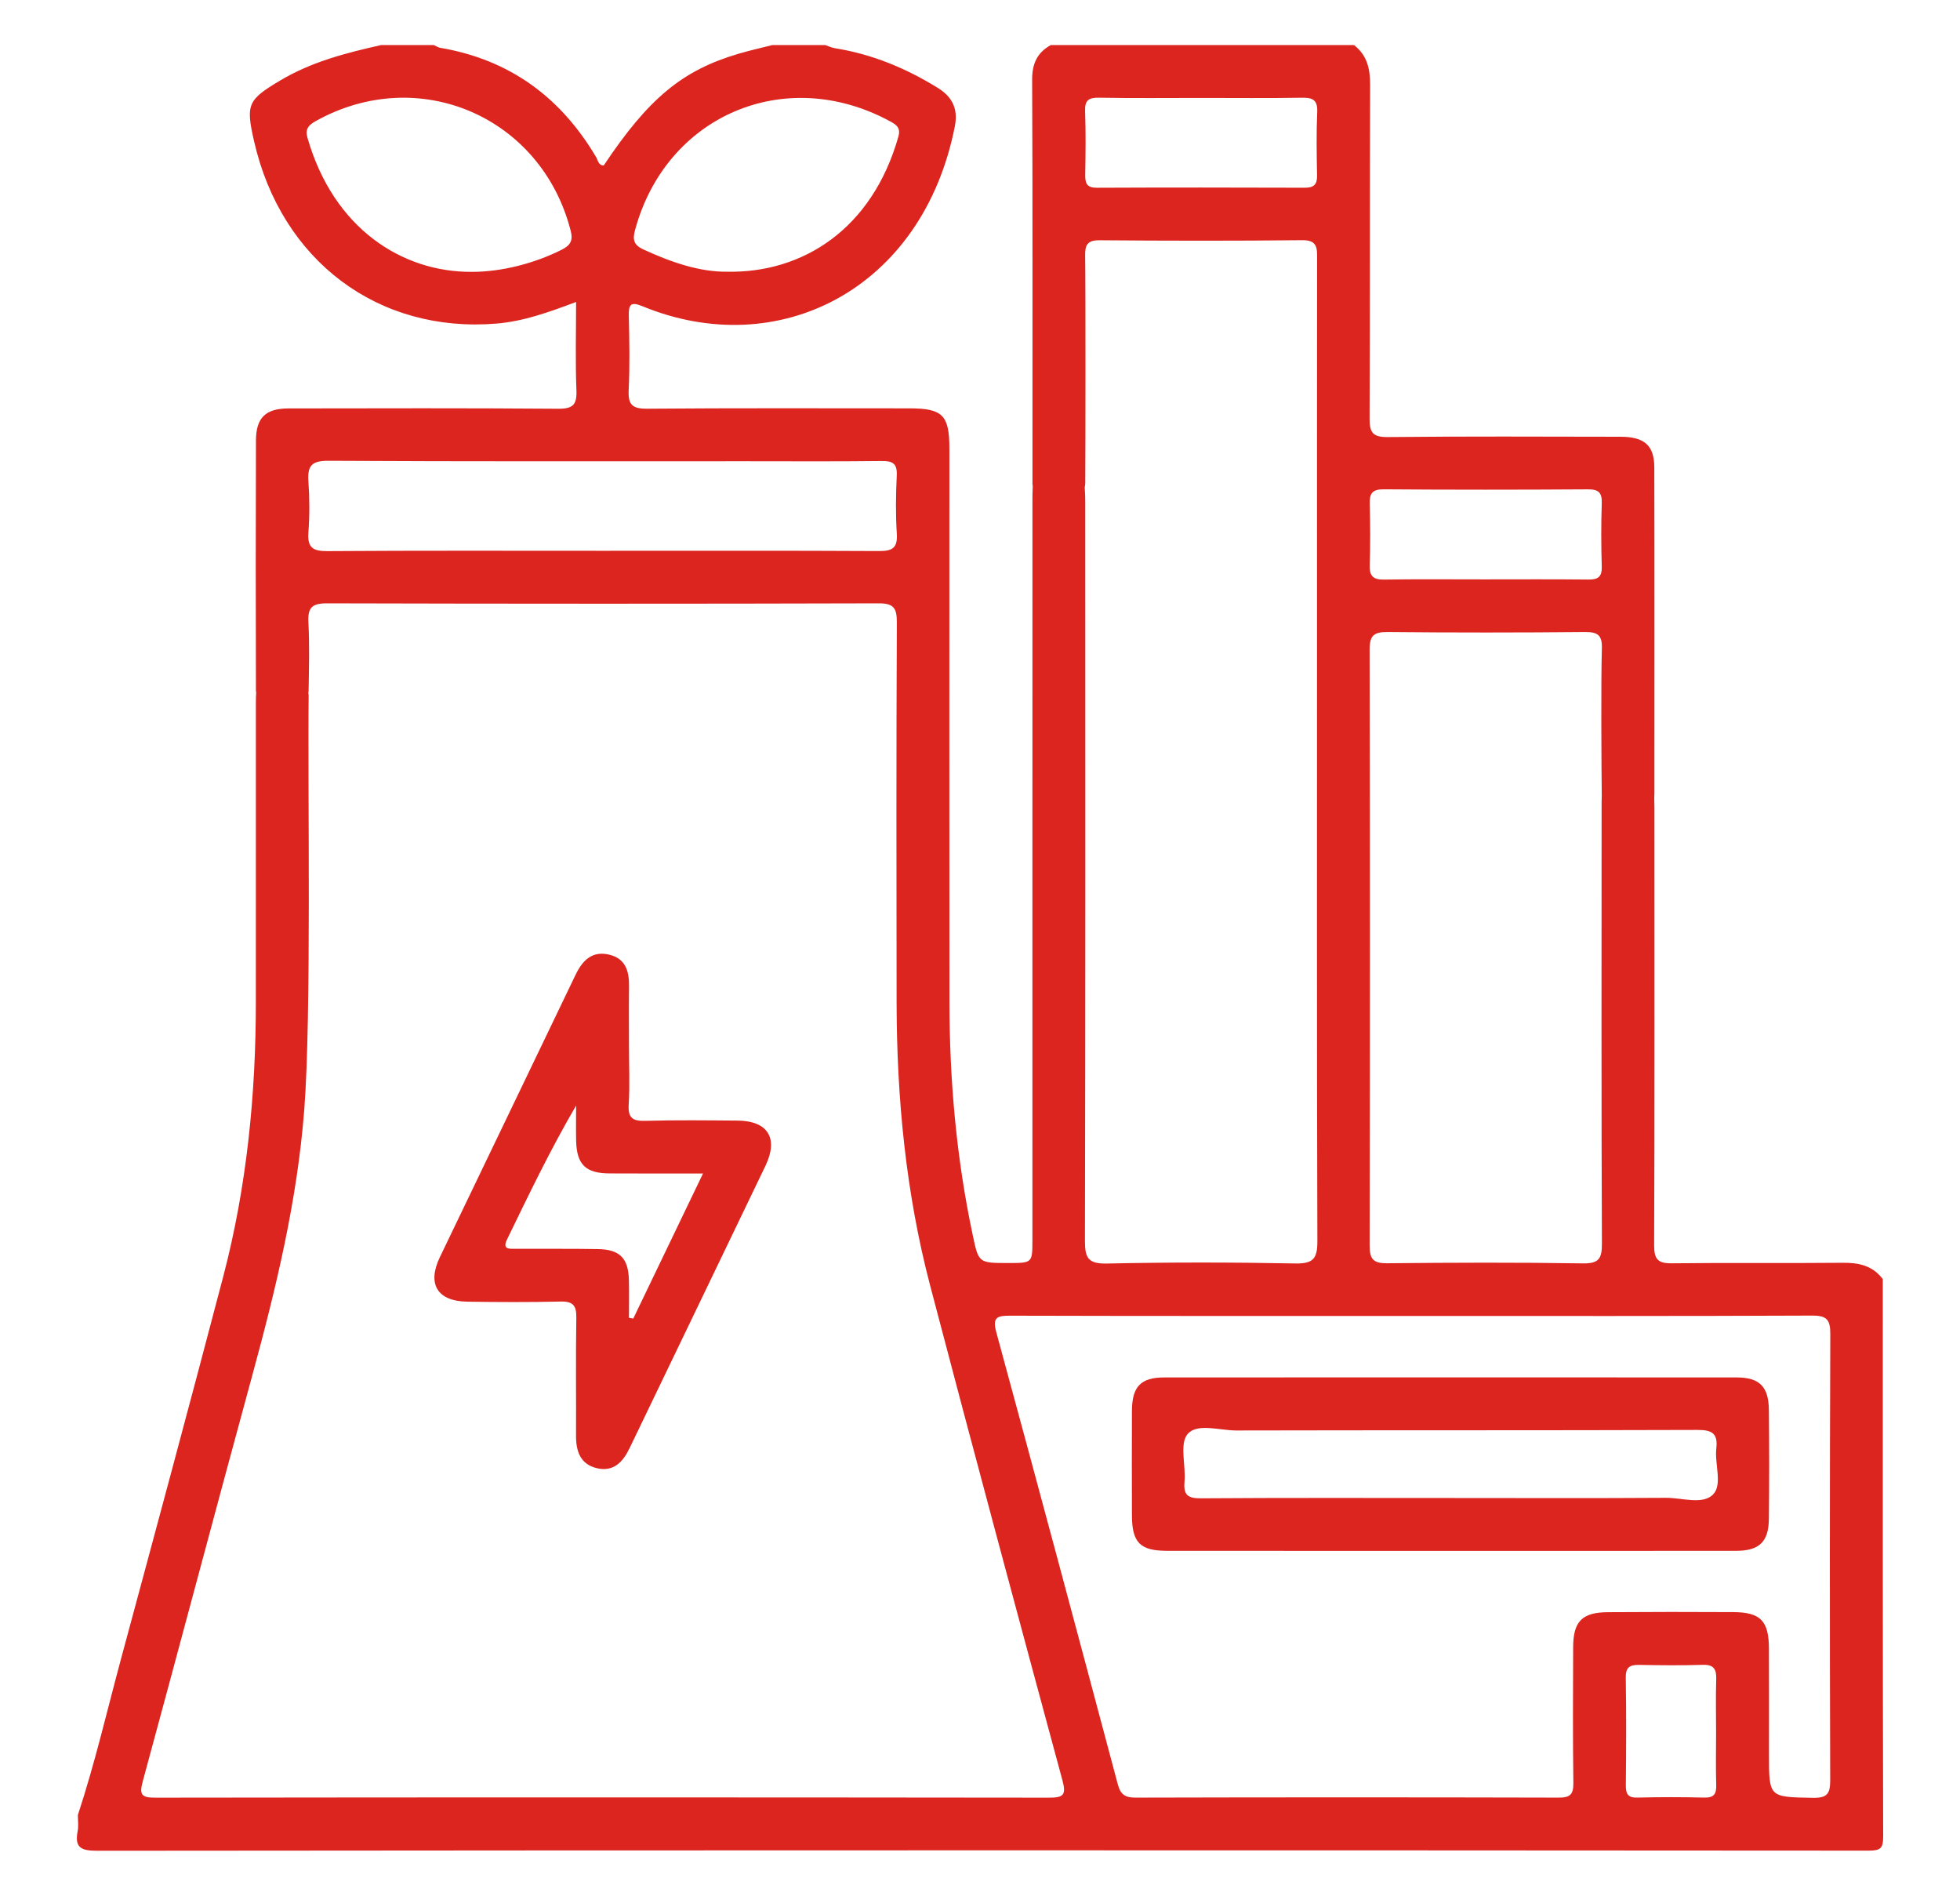 <?xml version="1.0" encoding="utf-8"?>
<!-- Generator: Adobe Illustrator 16.0.0, SVG Export Plug-In . SVG Version: 6.00 Build 0)  -->
<!DOCTYPE svg PUBLIC "-//W3C//DTD SVG 1.1//EN" "http://www.w3.org/Graphics/SVG/1.1/DTD/svg11.dtd">
<svg version="1.1" id="Layer_1" xmlns="http://www.w3.org/2000/svg" xmlns:xlink="http://www.w3.org/1999/xlink" x="0px" y="0px"
	 width="76px" height="73.5px" viewBox="0 0 76 73.5" enable-background="new 0 0 76 73.5" xml:space="preserve">
<g>
	<path fill="#DC251F" d="M73.006,49.591c-0.39-0.521-0.924-0.64-1.551-0.633c-2.209,0.022-4.419-0.007-6.628,0.02
		c-0.542,0.007-0.688-0.16-0.687-0.695c0.021-4.646,0.011-12.293,0.011-16.939c0-0.138-0.005-0.275-0.007-0.414
		c0.003-0.052,0.006-0.104,0.006-0.158c0-3.554,0.006-9.106-0.004-12.659c-0.003-0.847-0.387-1.179-1.313-1.18
		c-3.007-0.005-6.015-0.019-9.021,0.012c-0.588,0.007-0.709-0.18-0.706-0.73c0.021-4.305,0.003-8.609,0.021-12.915
		c0.003-0.626-0.113-1.156-0.625-1.553c-3.918,0-7.838,0-11.756,0c-0.533,0.293-0.728,0.731-0.724,1.348
		c0.022,3.554,0.009,12.107,0.012,15.661c0,0.036,0.01,0.061,0.011,0.095c-0.012,0.215-0.012,0.432-0.012,0.647
		c-0.001,9.521,0,19.043-0.001,28.566c0,0.903,0,0.903-0.932,0.903c-1.158,0-1.153,0-1.383-1.087
		c-0.632-2.976-0.899-5.987-0.902-9.022c-0.007-7.153-0.002-14.306-0.002-21.459c0-1.304-0.261-1.566-1.544-1.567
		c-3.394,0-6.788-0.014-10.182,0.014c-0.575,0.004-0.738-0.161-0.71-0.726c0.046-0.955,0.028-1.913,0.005-2.869
		c-0.009-0.43,0.061-0.572,0.523-0.381c5.264,2.174,10.869-0.634,12.119-6.97c0.131-0.665-0.083-1.136-0.665-1.495
		c-1.234-0.762-2.546-1.306-3.983-1.535c-0.129-0.021-0.252-0.081-0.379-0.123c-0.684,0-1.367,0-2.05,0
		c-0.438,0.112-0.881,0.21-1.314,0.338c-2.179,0.643-3.488,1.729-5.224,4.331c-0.208-0.004-0.22-0.2-0.293-0.322
		c-1.375-2.327-3.358-3.784-6.046-4.24c-0.085-0.015-0.164-0.07-0.246-0.106c-0.684,0-1.367,0-2.05,0
		c-1.354,0.304-2.691,0.647-3.901,1.368c-1.269,0.755-1.35,0.925-1.02,2.366c1.059,4.627,4.81,7.445,9.402,7.063
		c1.047-0.087,2.029-0.441,3.083-0.838c0,1.193-0.031,2.308,0.013,3.419c0.023,0.565-0.134,0.727-0.711,0.721
		c-3.485-0.027-6.97-0.017-10.455-0.012c-0.883,0.002-1.257,0.358-1.26,1.239c-0.011,3.234-0.01,6.469-0.001,9.704
		c0,0.029,0.009,0.048,0.01,0.076c-0.01,0.134-0.012,0.269-0.012,0.402C9.919,29.44,9.92,36.627,9.921,38.814
		C9.923,42.426,9.572,46,8.654,49.499c-1.293,4.927-2.619,9.844-3.947,14.761c-0.551,2.04-1.026,4.101-1.688,6.109
		c0,0.203,0.032,0.416-0.006,0.613c-0.125,0.646,0.115,0.771,0.758,0.771c22.897-0.022,45.792-0.021,68.689-0.005
		c0.469,0,0.562-0.092,0.561-0.562C73.001,63.989,73.006,56.79,73.006,49.591z M24.624,8.92c1.197-4.431,5.796-6.411,9.853-4.236
		c0.254,0.136,0.463,0.247,0.358,0.614c-1.022,3.6-3.723,5.296-6.646,5.236c-1.054,0.012-2.163-0.364-3.248-0.866
		C24.568,9.496,24.525,9.285,24.624,8.92z M21.772,9.686c-1.055,0.527-2.313,0.854-3.477,0.854
		c-2.687,0.016-5.361-1.664-6.374-5.203c-0.094-0.331,0.038-0.483,0.317-0.64c3.985-2.23,8.757-0.18,9.891,4.25
		C22.229,9.334,22.114,9.514,21.772,9.686z M53.112,19.533c-0.01-0.395,0.092-0.564,0.532-0.562c2.64,0.019,5.28,0.018,7.921,0.001
		c0.417-0.003,0.559,0.12,0.544,0.539c-0.027,0.818-0.024,1.64,0,2.458c0.011,0.4-0.148,0.505-0.521,0.5
		c-1.342-0.015-2.686-0.006-4.029-0.006c-1.297,0-2.596-0.012-3.893,0.007c-0.411,0.007-0.567-0.127-0.555-0.548
		C53.137,21.127,53.133,20.329,53.112,19.533z M53.803,24.504c2.552,0.025,5.102,0.024,7.653,0c0.5-0.004,0.675,0.12,0.657,0.645
		c-0.036,1.229-0.018,4.46-0.004,5.689c0,0.003,0.001,0.005,0.001,0.008c-0.007,0.14-0.007,0.282-0.007,0.422
		c-0.002,4.646-0.011,12.293,0.012,16.939c0.002,0.573-0.103,0.785-0.738,0.774c-2.528-0.04-5.057-0.031-7.584-0.005
		c-0.546,0.007-0.686-0.163-0.685-0.693c0.015-7.7,0.016-15.398-0.001-23.097C53.106,24.64,53.273,24.499,53.803,24.504z
		 M42.061,18.896c0.004-0.054,0.02-0.094,0.02-0.151c0.01-1.275,0.016-7.552-0.004-8.827c-0.007-0.42,0.083-0.606,0.558-0.603
		c2.62,0.021,5.239,0.025,7.859-0.003c0.604-0.007,0.577,0.321,0.577,0.733c-0.006,4.92-0.003,9.841-0.003,14.761
		c0,7.769-0.01,15.536,0.014,23.304c0.003,0.675-0.148,0.888-0.857,0.874c-2.437-0.047-4.875-0.049-7.311,0.003
		c-0.722,0.013-0.846-0.218-0.845-0.88c0.021-9.545,0.016-19.09,0.012-28.635C42.08,19.281,42.076,19.088,42.061,18.896z
		 M42.618,3.788c1.321,0.024,2.643,0.009,3.963,0.009c1.299,0,2.598,0.014,3.896-0.008c0.418-0.007,0.619,0.077,0.599,0.554
		c-0.036,0.819-0.022,1.64-0.006,2.46c0.007,0.356-0.129,0.476-0.479,0.475c-2.688-0.009-5.377-0.011-8.065,0.001
		c-0.381,0.002-0.451-0.171-0.446-0.498c0.014-0.82,0.026-1.642-0.005-2.46C42.059,3.893,42.203,3.78,42.618,3.788z M11.959,18.667
		c-0.042-0.599,0.116-0.806,0.77-0.803c5.398,0.03,10.797,0.018,16.195,0.018c1.754,0,3.508,0.012,5.262-0.009
		c0.431-0.005,0.608,0.098,0.586,0.563c-0.036,0.75-0.046,1.505,0.002,2.254c0.037,0.559-0.177,0.678-0.695,0.674
		c-3.576-0.019-7.152-0.01-10.728-0.01c-3.554,0-7.107-0.012-10.66,0.013c-0.558,0.003-0.775-0.137-0.733-0.719
		C12.007,19.99,12.006,19.325,11.959,18.667z M40.677,69.695c-11.548-0.013-23.097-0.016-34.646,0
		c-0.549,0.003-0.636-0.116-0.495-0.635c1.427-5.244,2.817-10.499,4.247-15.74c0.924-3.385,1.744-6.783,2.015-10.298
		c0.284-3.685,0.128-12.375,0.17-16.064c0-0.031-0.011-0.063-0.013-0.095c0.001-0.029,0.011-0.05,0.011-0.08
		c0.015-0.889,0.038-1.779-0.008-2.665c-0.029-0.568,0.15-0.728,0.721-0.727c7.13,0.019,14.259,0.02,21.389,0
		c0.587-0.002,0.709,0.187,0.707,0.735c-0.021,4.921-0.018,9.841-0.009,14.762c0.007,3.7,0.36,7.369,1.301,10.955
		c1.68,6.4,3.4,12.789,5.129,19.179C41.349,69.591,41.239,69.695,40.677,69.695z M66.542,67.166
		c-0.001,0.682-0.015,1.364,0.005,2.047c0.01,0.344-0.093,0.487-0.461,0.479c-0.863-0.022-1.73-0.022-2.594,0
		c-0.383,0.011-0.452-0.154-0.449-0.488c0.013-1.387,0.02-2.775-0.003-4.165c-0.006-0.409,0.165-0.499,0.526-0.492
		c0.819,0.016,1.64,0.024,2.458-0.002c0.442-0.016,0.537,0.184,0.523,0.572C66.525,65.799,66.542,66.481,66.542,67.166z
		 M70.967,69.014c0.001,0.517-0.106,0.695-0.663,0.687c-1.711-0.031-1.711-0.005-1.711-1.687c0-1.367,0.004-2.734-0.002-4.101
		c-0.004-1.074-0.325-1.405-1.379-1.412c-1.617-0.009-3.234-0.009-4.853,0.003c-1.012,0.004-1.356,0.354-1.359,1.357
		c-0.006,1.754-0.016,3.508,0.008,5.262c0.005,0.447-0.124,0.572-0.572,0.57c-5.467-0.014-10.934-0.014-16.399,0
		c-0.414,0.002-0.589-0.118-0.696-0.523c-1.556-5.843-3.121-11.687-4.71-17.523c-0.158-0.586,0.042-0.638,0.534-0.638
		c5.193,0.014,10.388,0.01,15.581,0.01c5.171,0,10.341,0.009,15.512-0.014c0.575-0.005,0.715,0.154,0.713,0.721
		C70.948,57.488,70.949,63.251,70.967,69.014z"/>
	<path fill="#DC251F" d="M28.595,43.445c-1.185-0.009-2.37-0.024-3.554,0.009c-0.493,0.017-0.697-0.096-0.663-0.633
		c0.047-0.747,0.011-1.503,0.011-2.255c0-0.774-0.008-1.548,0.002-2.322c0.008-0.57-0.122-1.066-0.743-1.226
		c-0.677-0.173-1.056,0.204-1.332,0.778c-1.75,3.653-3.512,7.298-5.262,10.948c-0.499,1.04-0.092,1.702,1.056,1.721
		c1.208,0.018,2.416,0.024,3.622-0.005c0.482-0.011,0.624,0.15,0.615,0.624c-0.025,1.526-0.004,3.052-0.011,4.577
		c-0.003,0.604,0.168,1.11,0.809,1.26c0.646,0.152,1.009-0.239,1.269-0.78c1.754-3.651,3.517-7.296,5.268-10.946
		C30.195,44.123,29.773,43.454,28.595,43.445z M24.555,51.121c-0.056-0.011-0.111-0.021-0.167-0.031
		c0-0.487,0.011-0.976-0.002-1.463c-0.021-0.851-0.355-1.19-1.216-1.201c-1.069-0.019-2.138-0.005-3.207-0.01
		c-0.239,0-0.486,0.016-0.301-0.366c0.841-1.729,1.671-3.468,2.677-5.188c0,0.454-0.009,0.911,0.001,1.365
		c0.022,0.924,0.369,1.262,1.299,1.266c1.159,0.007,2.319,0.003,3.621,0.003C26.335,47.419,25.445,49.271,24.555,51.121z"/>
	<path fill="#DC251F" d="M67.345,53.403c-7.399-0.005-14.8-0.003-22.2,0c-0.914,0-1.251,0.357-1.254,1.302
		c-0.005,1.342-0.004,2.687,0,4.029c0.001,1.073,0.313,1.391,1.37,1.391c3.643,0.003,7.286,0.003,10.929,0.003
		c3.712-0.003,7.423,0.002,11.135-0.003c0.89-0.002,1.253-0.347,1.264-1.232c0.016-1.411,0.015-2.825,0-4.234
		C68.579,53.759,68.226,53.405,67.345,53.403z M66.431,57.933c-0.399,0.421-1.206,0.133-1.831,0.137
		c-2.777,0.019-5.557,0.007-8.334,0.007c-3.232,0-6.465-0.011-9.697,0.012c-0.512,0.004-0.684-0.126-0.639-0.643
		c0.056-0.629-0.2-1.47,0.118-1.846c0.371-0.438,1.238-0.141,1.886-0.141c5.966-0.014,11.931,0,17.895-0.021
		c0.557,0,0.787,0.132,0.722,0.714C66.481,56.757,66.796,57.551,66.431,57.933z"/>
</g>
</svg>
